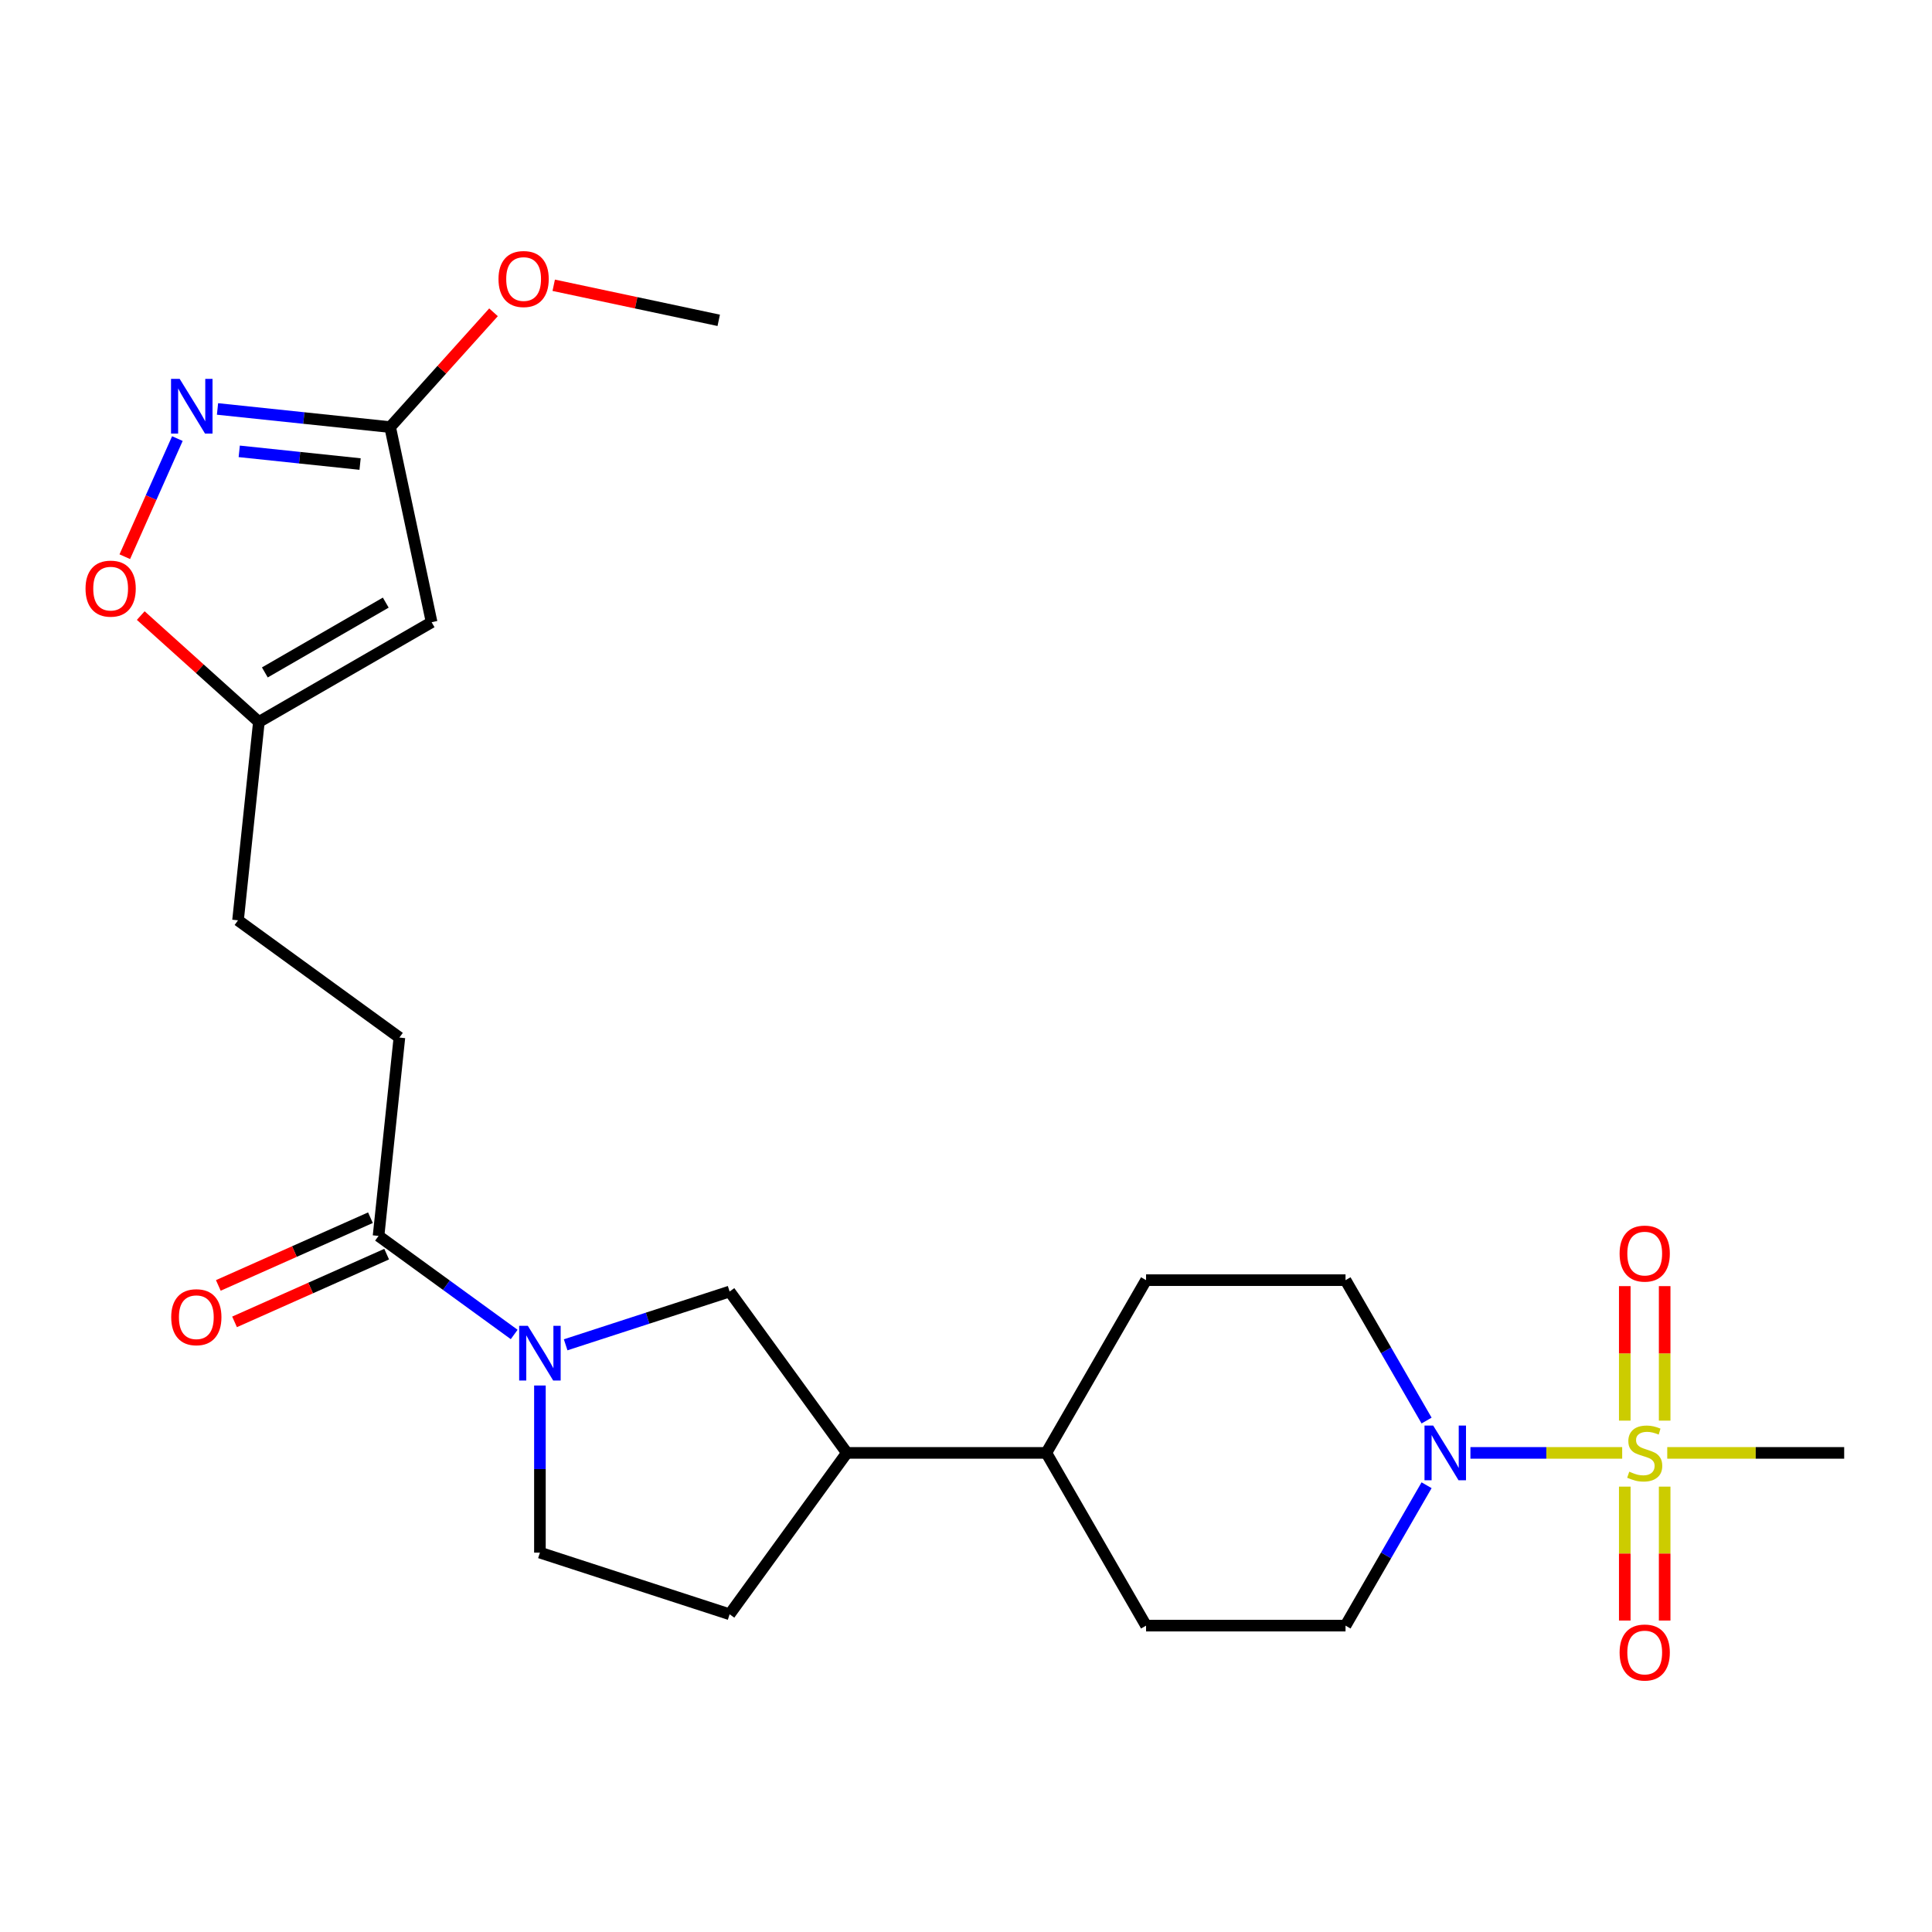 <?xml version='1.0' encoding='iso-8859-1'?>
<svg version='1.1' baseProfile='full'
              xmlns='http://www.w3.org/2000/svg'
                      xmlns:rdkit='http://www.rdkit.org/xml'
                      xmlns:xlink='http://www.w3.org/1999/xlink'
                  xml:space='preserve'
width='1000px' height='1000px' viewBox='0 0 1000 1000'>
<!-- END OF HEADER -->
<rect style='opacity:1.0;fill:#FFFFFF;stroke:none' width='1000' height='1000' x='0' y='0'> </rect>
<path class='bond-0' d='M 839.642,752.016 L 800.366,752.016' style='fill:none;fill-rule:evenodd;stroke:#CCCC00;stroke-width:6px;stroke-linecap:butt;stroke-linejoin:miter;stroke-opacity:1' />
<path class='bond-0' d='M 800.366,752.016 L 761.09,752.016' style='fill:none;fill-rule:evenodd;stroke:#0000FF;stroke-width:6px;stroke-linecap:butt;stroke-linejoin:miter;stroke-opacity:1' />
<path class='bond-9' d='M 861.627,735.315 L 861.627,700.506' style='fill:none;fill-rule:evenodd;stroke:#CCCC00;stroke-width:6px;stroke-linecap:butt;stroke-linejoin:miter;stroke-opacity:1' />
<path class='bond-9' d='M 861.627,700.506 L 861.627,665.697' style='fill:none;fill-rule:evenodd;stroke:#FF0000;stroke-width:6px;stroke-linecap:butt;stroke-linejoin:miter;stroke-opacity:1' />
<path class='bond-9' d='M 840.979,735.315 L 840.979,700.506' style='fill:none;fill-rule:evenodd;stroke:#CCCC00;stroke-width:6px;stroke-linecap:butt;stroke-linejoin:miter;stroke-opacity:1' />
<path class='bond-9' d='M 840.979,700.506 L 840.979,665.697' style='fill:none;fill-rule:evenodd;stroke:#FF0000;stroke-width:6px;stroke-linecap:butt;stroke-linejoin:miter;stroke-opacity:1' />
<path class='bond-10' d='M 840.979,769.477 L 840.979,804.135' style='fill:none;fill-rule:evenodd;stroke:#CCCC00;stroke-width:6px;stroke-linecap:butt;stroke-linejoin:miter;stroke-opacity:1' />
<path class='bond-10' d='M 840.979,804.135 L 840.979,838.794' style='fill:none;fill-rule:evenodd;stroke:#FF0000;stroke-width:6px;stroke-linecap:butt;stroke-linejoin:miter;stroke-opacity:1' />
<path class='bond-10' d='M 861.627,769.477 L 861.627,804.135' style='fill:none;fill-rule:evenodd;stroke:#CCCC00;stroke-width:6px;stroke-linecap:butt;stroke-linejoin:miter;stroke-opacity:1' />
<path class='bond-10' d='M 861.627,804.135 L 861.627,838.794' style='fill:none;fill-rule:evenodd;stroke:#FF0000;stroke-width:6px;stroke-linecap:butt;stroke-linejoin:miter;stroke-opacity:1' />
<path class='bond-21' d='M 862.964,752.016 L 908.755,752.016' style='fill:none;fill-rule:evenodd;stroke:#CCCC00;stroke-width:6px;stroke-linecap:butt;stroke-linejoin:miter;stroke-opacity:1' />
<path class='bond-21' d='M 908.755,752.016 L 954.545,752.016' style='fill:none;fill-rule:evenodd;stroke:#000000;stroke-width:6px;stroke-linecap:butt;stroke-linejoin:miter;stroke-opacity:1' />
<path class='bond-13' d='M 738.395,768.757 L 717.418,805.092' style='fill:none;fill-rule:evenodd;stroke:#0000FF;stroke-width:6px;stroke-linecap:butt;stroke-linejoin:miter;stroke-opacity:1' />
<path class='bond-13' d='M 717.418,805.092 L 696.44,841.426' style='fill:none;fill-rule:evenodd;stroke:#000000;stroke-width:6px;stroke-linecap:butt;stroke-linejoin:miter;stroke-opacity:1' />
<path class='bond-14' d='M 738.395,735.275 L 717.418,698.94' style='fill:none;fill-rule:evenodd;stroke:#0000FF;stroke-width:6px;stroke-linecap:butt;stroke-linejoin:miter;stroke-opacity:1' />
<path class='bond-14' d='M 717.418,698.94 L 696.44,662.606' style='fill:none;fill-rule:evenodd;stroke:#000000;stroke-width:6px;stroke-linecap:butt;stroke-linejoin:miter;stroke-opacity:1' />
<path class='bond-1' d='M 292.782,696.067 L 335.216,682.279' style='fill:none;fill-rule:evenodd;stroke:#0000FF;stroke-width:6px;stroke-linecap:butt;stroke-linejoin:miter;stroke-opacity:1' />
<path class='bond-1' d='M 335.216,682.279 L 377.65,668.491' style='fill:none;fill-rule:evenodd;stroke:#000000;stroke-width:6px;stroke-linecap:butt;stroke-linejoin:miter;stroke-opacity:1' />
<path class='bond-4' d='M 266.14,690.717 L 231.038,665.214' style='fill:none;fill-rule:evenodd;stroke:#0000FF;stroke-width:6px;stroke-linecap:butt;stroke-linejoin:miter;stroke-opacity:1' />
<path class='bond-4' d='M 231.038,665.214 L 195.936,639.711' style='fill:none;fill-rule:evenodd;stroke:#000000;stroke-width:6px;stroke-linecap:butt;stroke-linejoin:miter;stroke-opacity:1' />
<path class='bond-26' d='M 279.461,717.136 L 279.461,760.387' style='fill:none;fill-rule:evenodd;stroke:#0000FF;stroke-width:6px;stroke-linecap:butt;stroke-linejoin:miter;stroke-opacity:1' />
<path class='bond-26' d='M 279.461,760.387 L 279.461,803.637' style='fill:none;fill-rule:evenodd;stroke:#000000;stroke-width:6px;stroke-linecap:butt;stroke-linejoin:miter;stroke-opacity:1' />
<path class='bond-2' d='M 91.81,227.015 L 78.201,257.581' style='fill:none;fill-rule:evenodd;stroke:#0000FF;stroke-width:6px;stroke-linecap:butt;stroke-linejoin:miter;stroke-opacity:1' />
<path class='bond-2' d='M 78.201,257.581 L 64.592,288.148' style='fill:none;fill-rule:evenodd;stroke:#FF0000;stroke-width:6px;stroke-linecap:butt;stroke-linejoin:miter;stroke-opacity:1' />
<path class='bond-27' d='M 112.584,211.674 L 157.262,216.37' style='fill:none;fill-rule:evenodd;stroke:#0000FF;stroke-width:6px;stroke-linecap:butt;stroke-linejoin:miter;stroke-opacity:1' />
<path class='bond-27' d='M 157.262,216.37 L 201.94,221.066' style='fill:none;fill-rule:evenodd;stroke:#000000;stroke-width:6px;stroke-linecap:butt;stroke-linejoin:miter;stroke-opacity:1' />
<path class='bond-27' d='M 123.829,233.618 L 155.104,236.905' style='fill:none;fill-rule:evenodd;stroke:#0000FF;stroke-width:6px;stroke-linecap:butt;stroke-linejoin:miter;stroke-opacity:1' />
<path class='bond-27' d='M 155.104,236.905 L 186.378,240.192' style='fill:none;fill-rule:evenodd;stroke:#000000;stroke-width:6px;stroke-linecap:butt;stroke-linejoin:miter;stroke-opacity:1' />
<path class='bond-3' d='M 223.405,322.052 L 133.995,373.673' style='fill:none;fill-rule:evenodd;stroke:#000000;stroke-width:6px;stroke-linecap:butt;stroke-linejoin:miter;stroke-opacity:1' />
<path class='bond-3' d='M 199.669,311.913 L 137.082,348.048' style='fill:none;fill-rule:evenodd;stroke:#000000;stroke-width:6px;stroke-linecap:butt;stroke-linejoin:miter;stroke-opacity:1' />
<path class='bond-5' d='M 223.405,322.052 L 201.94,221.066' style='fill:none;fill-rule:evenodd;stroke:#000000;stroke-width:6px;stroke-linecap:butt;stroke-linejoin:miter;stroke-opacity:1' />
<path class='bond-16' d='M 191.737,630.279 L 152.369,647.807' style='fill:none;fill-rule:evenodd;stroke:#000000;stroke-width:6px;stroke-linecap:butt;stroke-linejoin:miter;stroke-opacity:1' />
<path class='bond-16' d='M 152.369,647.807 L 113.001,665.334' style='fill:none;fill-rule:evenodd;stroke:#FF0000;stroke-width:6px;stroke-linecap:butt;stroke-linejoin:miter;stroke-opacity:1' />
<path class='bond-16' d='M 200.135,649.142 L 160.767,666.67' style='fill:none;fill-rule:evenodd;stroke:#000000;stroke-width:6px;stroke-linecap:butt;stroke-linejoin:miter;stroke-opacity:1' />
<path class='bond-16' d='M 160.767,666.67 L 121.4,684.198' style='fill:none;fill-rule:evenodd;stroke:#FF0000;stroke-width:6px;stroke-linecap:butt;stroke-linejoin:miter;stroke-opacity:1' />
<path class='bond-17' d='M 195.936,639.711 L 206.728,537.034' style='fill:none;fill-rule:evenodd;stroke:#000000;stroke-width:6px;stroke-linecap:butt;stroke-linejoin:miter;stroke-opacity:1' />
<path class='bond-23' d='M 201.94,221.066 L 228.691,191.356' style='fill:none;fill-rule:evenodd;stroke:#000000;stroke-width:6px;stroke-linecap:butt;stroke-linejoin:miter;stroke-opacity:1' />
<path class='bond-23' d='M 228.691,191.356 L 255.441,161.646' style='fill:none;fill-rule:evenodd;stroke:#FF0000;stroke-width:6px;stroke-linecap:butt;stroke-linejoin:miter;stroke-opacity:1' />
<path class='bond-6' d='M 72.852,318.62 L 103.423,346.146' style='fill:none;fill-rule:evenodd;stroke:#FF0000;stroke-width:6px;stroke-linecap:butt;stroke-linejoin:miter;stroke-opacity:1' />
<path class='bond-6' d='M 103.423,346.146 L 133.995,373.673' style='fill:none;fill-rule:evenodd;stroke:#000000;stroke-width:6px;stroke-linecap:butt;stroke-linejoin:miter;stroke-opacity:1' />
<path class='bond-7' d='M 133.995,373.673 L 123.203,476.35' style='fill:none;fill-rule:evenodd;stroke:#000000;stroke-width:6px;stroke-linecap:butt;stroke-linejoin:miter;stroke-opacity:1' />
<path class='bond-8' d='M 377.65,668.491 L 438.334,752.016' style='fill:none;fill-rule:evenodd;stroke:#000000;stroke-width:6px;stroke-linecap:butt;stroke-linejoin:miter;stroke-opacity:1' />
<path class='bond-11' d='M 438.334,752.016 L 541.576,752.016' style='fill:none;fill-rule:evenodd;stroke:#000000;stroke-width:6px;stroke-linecap:butt;stroke-linejoin:miter;stroke-opacity:1' />
<path class='bond-18' d='M 438.334,752.016 L 377.65,835.541' style='fill:none;fill-rule:evenodd;stroke:#000000;stroke-width:6px;stroke-linecap:butt;stroke-linejoin:miter;stroke-opacity:1' />
<path class='bond-12' d='M 279.461,803.637 L 377.65,835.541' style='fill:none;fill-rule:evenodd;stroke:#000000;stroke-width:6px;stroke-linecap:butt;stroke-linejoin:miter;stroke-opacity:1' />
<path class='bond-20' d='M 696.44,841.426 L 593.198,841.426' style='fill:none;fill-rule:evenodd;stroke:#000000;stroke-width:6px;stroke-linecap:butt;stroke-linejoin:miter;stroke-opacity:1' />
<path class='bond-19' d='M 696.44,662.606 L 593.198,662.606' style='fill:none;fill-rule:evenodd;stroke:#000000;stroke-width:6px;stroke-linecap:butt;stroke-linejoin:miter;stroke-opacity:1' />
<path class='bond-15' d='M 541.576,752.016 L 593.198,662.606' style='fill:none;fill-rule:evenodd;stroke:#000000;stroke-width:6px;stroke-linecap:butt;stroke-linejoin:miter;stroke-opacity:1' />
<path class='bond-25' d='M 541.576,752.016 L 593.198,841.426' style='fill:none;fill-rule:evenodd;stroke:#000000;stroke-width:6px;stroke-linecap:butt;stroke-linejoin:miter;stroke-opacity:1' />
<path class='bond-22' d='M 206.728,537.034 L 123.203,476.35' style='fill:none;fill-rule:evenodd;stroke:#000000;stroke-width:6px;stroke-linecap:butt;stroke-linejoin:miter;stroke-opacity:1' />
<path class='bond-24' d='M 286.603,147.654 L 329.306,156.73' style='fill:none;fill-rule:evenodd;stroke:#FF0000;stroke-width:6px;stroke-linecap:butt;stroke-linejoin:miter;stroke-opacity:1' />
<path class='bond-24' d='M 329.306,156.73 L 372.009,165.807' style='fill:none;fill-rule:evenodd;stroke:#000000;stroke-width:6px;stroke-linecap:butt;stroke-linejoin:miter;stroke-opacity:1' />
<path  class='atom-0' d='M 843.303 761.736
Q 843.623 761.856, 844.943 762.416
Q 846.263 762.976, 847.703 763.336
Q 849.183 763.656, 850.623 763.656
Q 853.303 763.656, 854.863 762.376
Q 856.423 761.056, 856.423 758.776
Q 856.423 757.216, 855.623 756.256
Q 854.863 755.296, 853.663 754.776
Q 852.463 754.256, 850.463 753.656
Q 847.943 752.896, 846.423 752.176
Q 844.943 751.456, 843.863 749.936
Q 842.823 748.416, 842.823 745.856
Q 842.823 742.296, 845.223 740.096
Q 847.663 737.896, 852.463 737.896
Q 855.743 737.896, 859.463 739.456
L 858.543 742.536
Q 855.143 741.136, 852.583 741.136
Q 849.823 741.136, 848.303 742.296
Q 846.783 743.416, 846.823 745.376
Q 846.823 746.896, 847.583 747.816
Q 848.383 748.736, 849.503 749.256
Q 850.663 749.776, 852.583 750.376
Q 855.143 751.176, 856.663 751.976
Q 858.183 752.776, 859.263 754.416
Q 860.383 756.016, 860.383 758.776
Q 860.383 762.696, 857.743 764.816
Q 855.143 766.896, 850.783 766.896
Q 848.263 766.896, 846.343 766.336
Q 844.463 765.816, 842.223 764.896
L 843.303 761.736
' fill='#CCCC00'/>
<path  class='atom-1' d='M 741.801 737.856
L 751.081 752.856
Q 752.001 754.336, 753.481 757.016
Q 754.961 759.696, 755.041 759.856
L 755.041 737.856
L 758.801 737.856
L 758.801 766.176
L 754.921 766.176
L 744.961 749.776
Q 743.801 747.856, 742.561 745.656
Q 741.361 743.456, 741.001 742.776
L 741.001 766.176
L 737.321 766.176
L 737.321 737.856
L 741.801 737.856
' fill='#0000FF'/>
<path  class='atom-2' d='M 273.201 686.235
L 282.481 701.235
Q 283.401 702.715, 284.881 705.395
Q 286.361 708.075, 286.441 708.235
L 286.441 686.235
L 290.201 686.235
L 290.201 714.555
L 286.321 714.555
L 276.361 698.155
Q 275.201 696.235, 273.961 694.035
Q 272.761 691.835, 272.401 691.155
L 272.401 714.555
L 268.721 714.555
L 268.721 686.235
L 273.201 686.235
' fill='#0000FF'/>
<path  class='atom-3' d='M 93.003 196.114
L 102.283 211.114
Q 103.203 212.594, 104.683 215.274
Q 106.163 217.954, 106.243 218.114
L 106.243 196.114
L 110.003 196.114
L 110.003 224.434
L 106.123 224.434
L 96.163 208.034
Q 95.003 206.114, 93.763 203.914
Q 92.563 201.714, 92.203 201.034
L 92.203 224.434
L 88.523 224.434
L 88.523 196.114
L 93.003 196.114
' fill='#0000FF'/>
<path  class='atom-7' d='M 44.271 304.67
Q 44.271 297.87, 47.631 294.07
Q 50.991 290.27, 57.271 290.27
Q 63.551 290.27, 66.911 294.07
Q 70.271 297.87, 70.271 304.67
Q 70.271 311.55, 66.871 315.47
Q 63.471 319.35, 57.271 319.35
Q 51.031 319.35, 47.631 315.47
Q 44.271 311.59, 44.271 304.67
M 57.271 316.15
Q 61.591 316.15, 63.911 313.27
Q 66.271 310.35, 66.271 304.67
Q 66.271 299.11, 63.911 296.31
Q 61.591 293.47, 57.271 293.47
Q 52.951 293.47, 50.591 296.27
Q 48.271 299.07, 48.271 304.67
Q 48.271 310.39, 50.591 313.27
Q 52.951 316.15, 57.271 316.15
' fill='#FF0000'/>
<path  class='atom-10' d='M 838.303 648.854
Q 838.303 642.054, 841.663 638.254
Q 845.023 634.454, 851.303 634.454
Q 857.583 634.454, 860.943 638.254
Q 864.303 642.054, 864.303 648.854
Q 864.303 655.734, 860.903 659.654
Q 857.503 663.534, 851.303 663.534
Q 845.063 663.534, 841.663 659.654
Q 838.303 655.774, 838.303 648.854
M 851.303 660.334
Q 855.623 660.334, 857.943 657.454
Q 860.303 654.534, 860.303 648.854
Q 860.303 643.294, 857.943 640.494
Q 855.623 637.654, 851.303 637.654
Q 846.983 637.654, 844.623 640.454
Q 842.303 643.254, 842.303 648.854
Q 842.303 654.574, 844.623 657.454
Q 846.983 660.334, 851.303 660.334
' fill='#FF0000'/>
<path  class='atom-11' d='M 838.303 855.338
Q 838.303 848.538, 841.663 844.738
Q 845.023 840.938, 851.303 840.938
Q 857.583 840.938, 860.943 844.738
Q 864.303 848.538, 864.303 855.338
Q 864.303 862.218, 860.903 866.138
Q 857.503 870.018, 851.303 870.018
Q 845.063 870.018, 841.663 866.138
Q 838.303 862.258, 838.303 855.338
M 851.303 866.818
Q 855.623 866.818, 857.943 863.938
Q 860.303 861.018, 860.303 855.338
Q 860.303 849.778, 857.943 846.978
Q 855.623 844.138, 851.303 844.138
Q 846.983 844.138, 844.623 846.938
Q 842.303 849.738, 842.303 855.338
Q 842.303 861.058, 844.623 863.938
Q 846.983 866.818, 851.303 866.818
' fill='#FF0000'/>
<path  class='atom-17' d='M 88.619 681.783
Q 88.619 674.983, 91.979 671.183
Q 95.339 667.383, 101.619 667.383
Q 107.899 667.383, 111.259 671.183
Q 114.619 674.983, 114.619 681.783
Q 114.619 688.663, 111.219 692.583
Q 107.819 696.463, 101.619 696.463
Q 95.379 696.463, 91.979 692.583
Q 88.619 688.703, 88.619 681.783
M 101.619 693.263
Q 105.939 693.263, 108.259 690.383
Q 110.619 687.463, 110.619 681.783
Q 110.619 676.223, 108.259 673.423
Q 105.939 670.583, 101.619 670.583
Q 97.299 670.583, 94.939 673.383
Q 92.619 676.183, 92.619 681.783
Q 92.619 687.503, 94.939 690.383
Q 97.299 693.263, 101.619 693.263
' fill='#FF0000'/>
<path  class='atom-24' d='M 258.022 144.422
Q 258.022 137.622, 261.382 133.822
Q 264.742 130.022, 271.022 130.022
Q 277.302 130.022, 280.662 133.822
Q 284.022 137.622, 284.022 144.422
Q 284.022 151.302, 280.622 155.222
Q 277.222 159.102, 271.022 159.102
Q 264.782 159.102, 261.382 155.222
Q 258.022 151.342, 258.022 144.422
M 271.022 155.902
Q 275.342 155.902, 277.662 153.022
Q 280.022 150.102, 280.022 144.422
Q 280.022 138.862, 277.662 136.062
Q 275.342 133.222, 271.022 133.222
Q 266.702 133.222, 264.342 136.022
Q 262.022 138.822, 262.022 144.422
Q 262.022 150.142, 264.342 153.022
Q 266.702 155.902, 271.022 155.902
' fill='#FF0000'/>
</svg>
